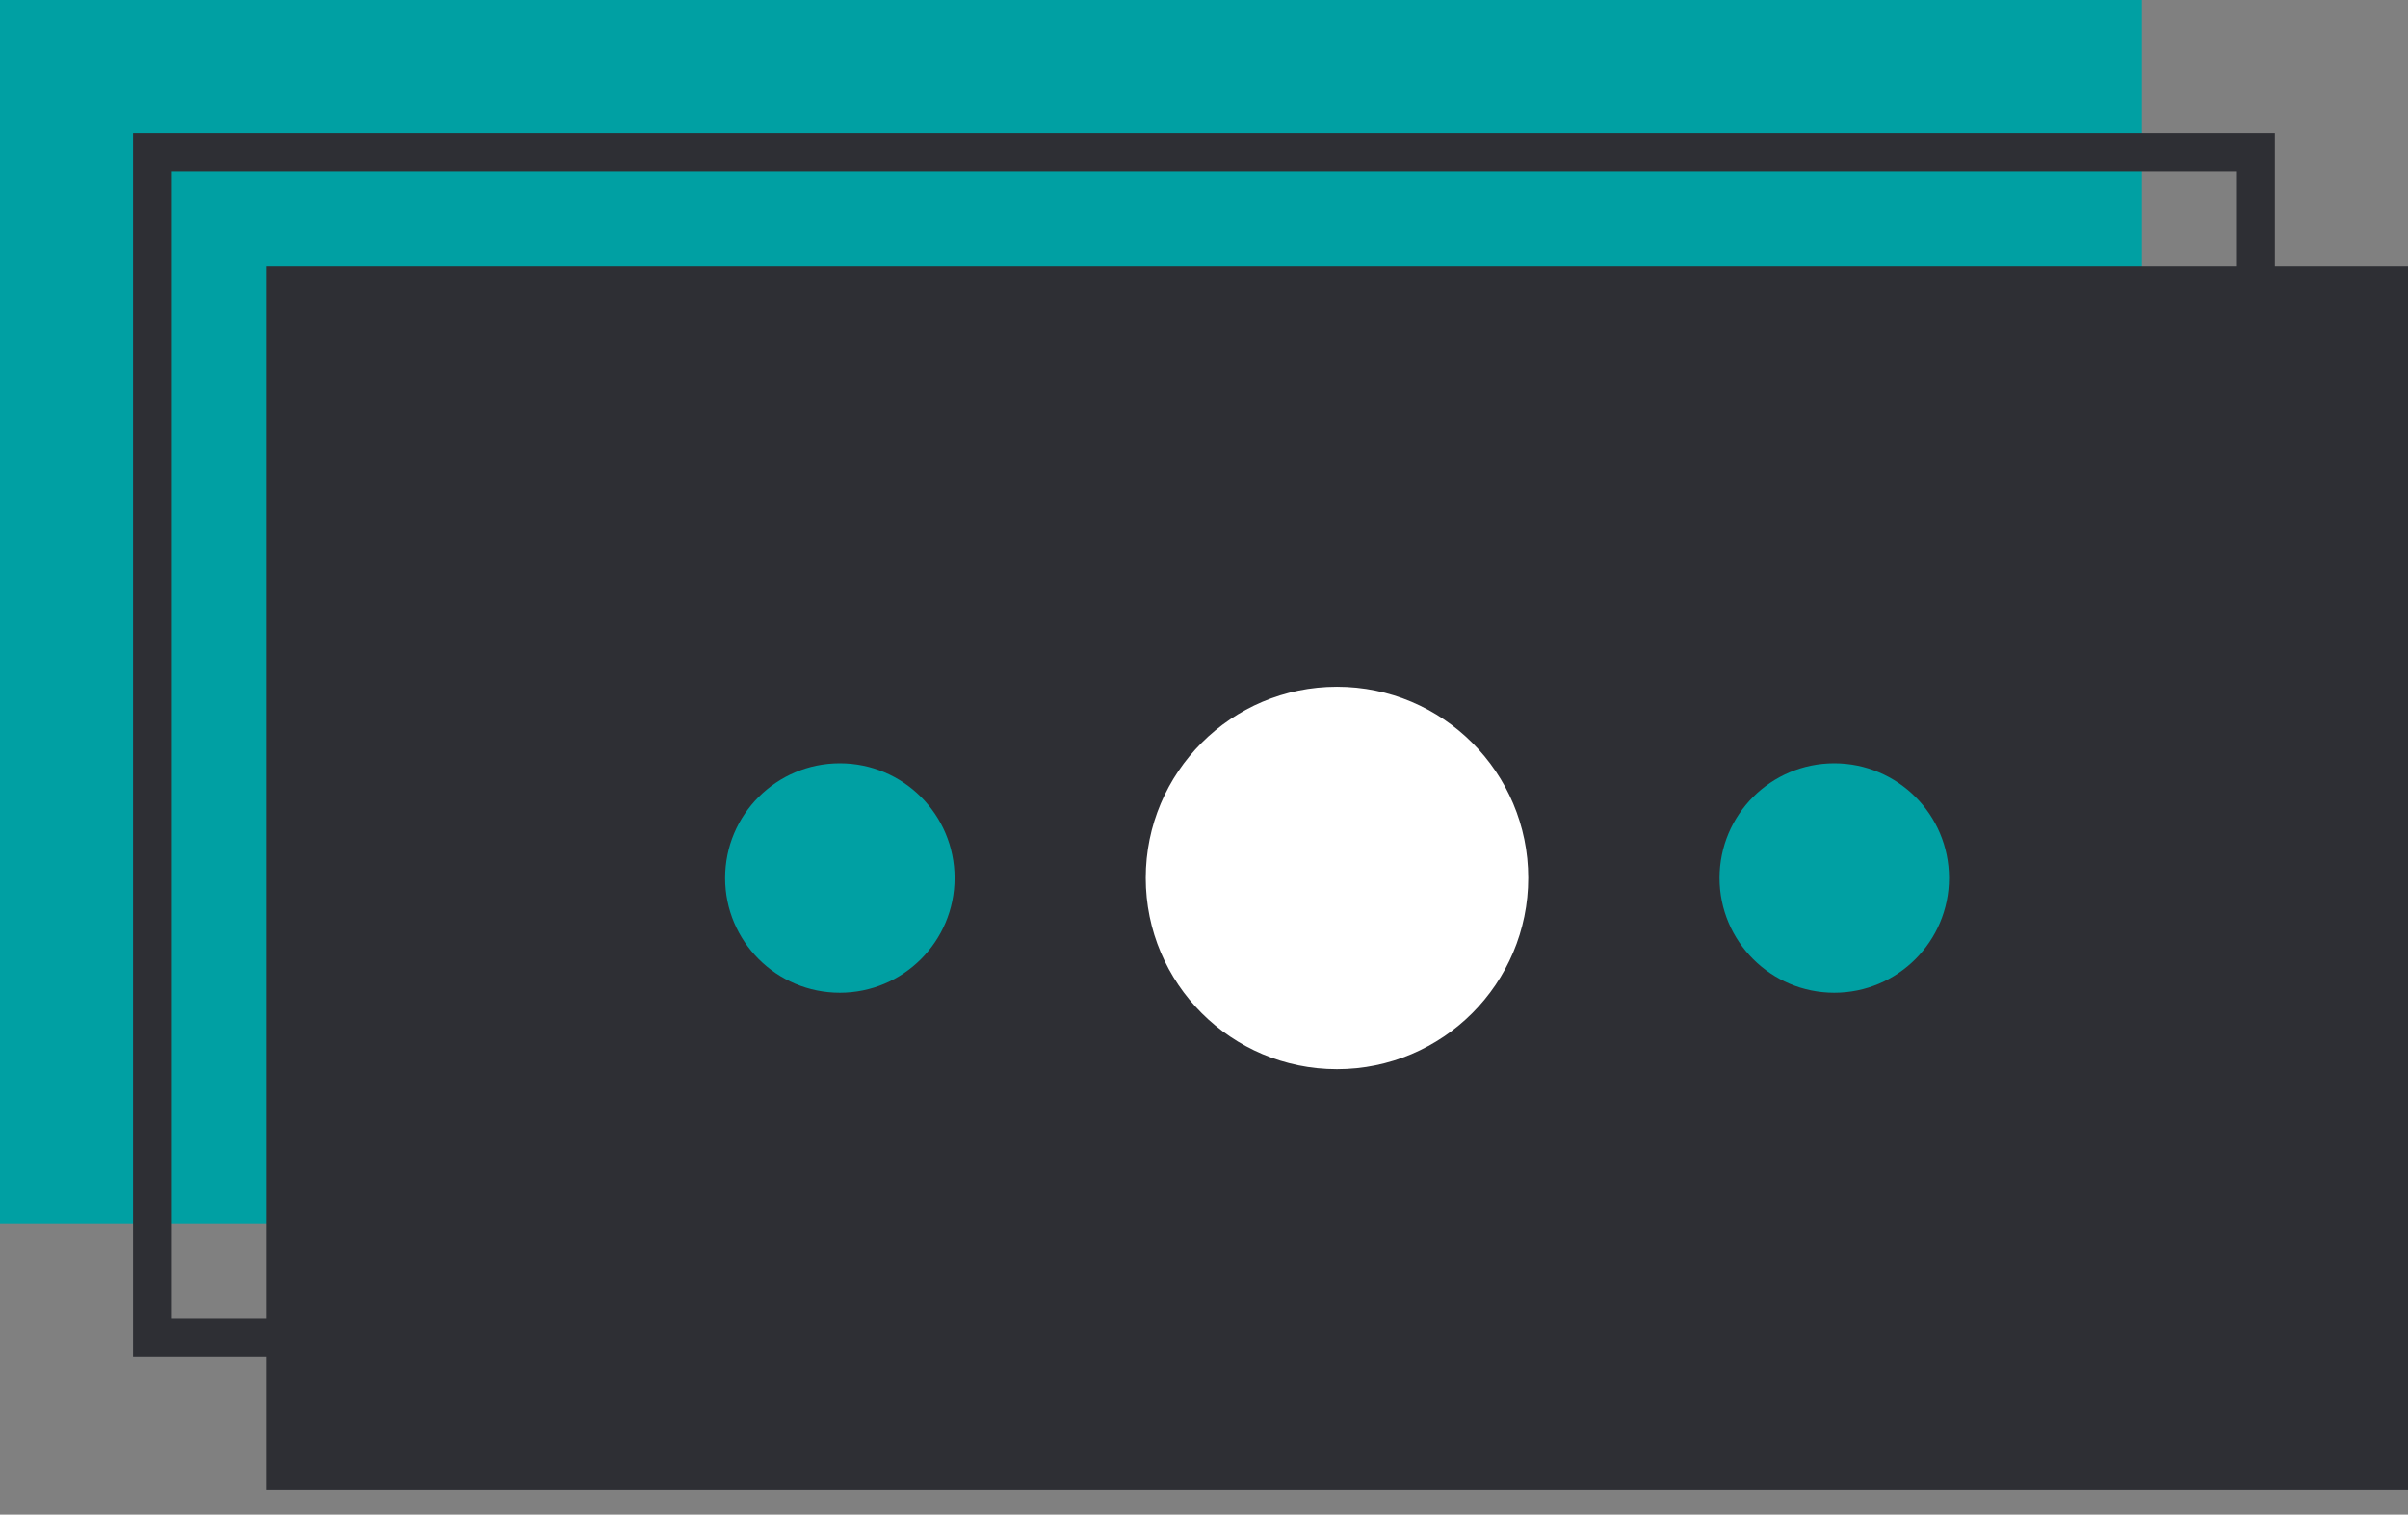 <?xml version="1.0" encoding="UTF-8"?> <svg xmlns="http://www.w3.org/2000/svg" width="62" height="39" viewBox="0 0 62 39" fill="none"><rect x="0" y="0" width="62" height="39" fill="#808080" stroke="none"/> <rect width="55.148" height="31.513" fill="#00A0A3"></rect> <rect x="3.925" y="3.925" width="54.148" height="30.513" stroke="#2E2F34"></rect> <rect x="6.853" y="6.85" width="55.148" height="31.513" fill="#2E2F34"></rect> <circle cx="34.424" cy="22.607" r="4.924" fill="white"></circle> <circle cx="47.228" cy="22.608" r="2.954" fill="#00A0A3"></circle> <circle cx="21.624" cy="22.608" r="2.954" fill="#00A0A3"></circle> </svg> 